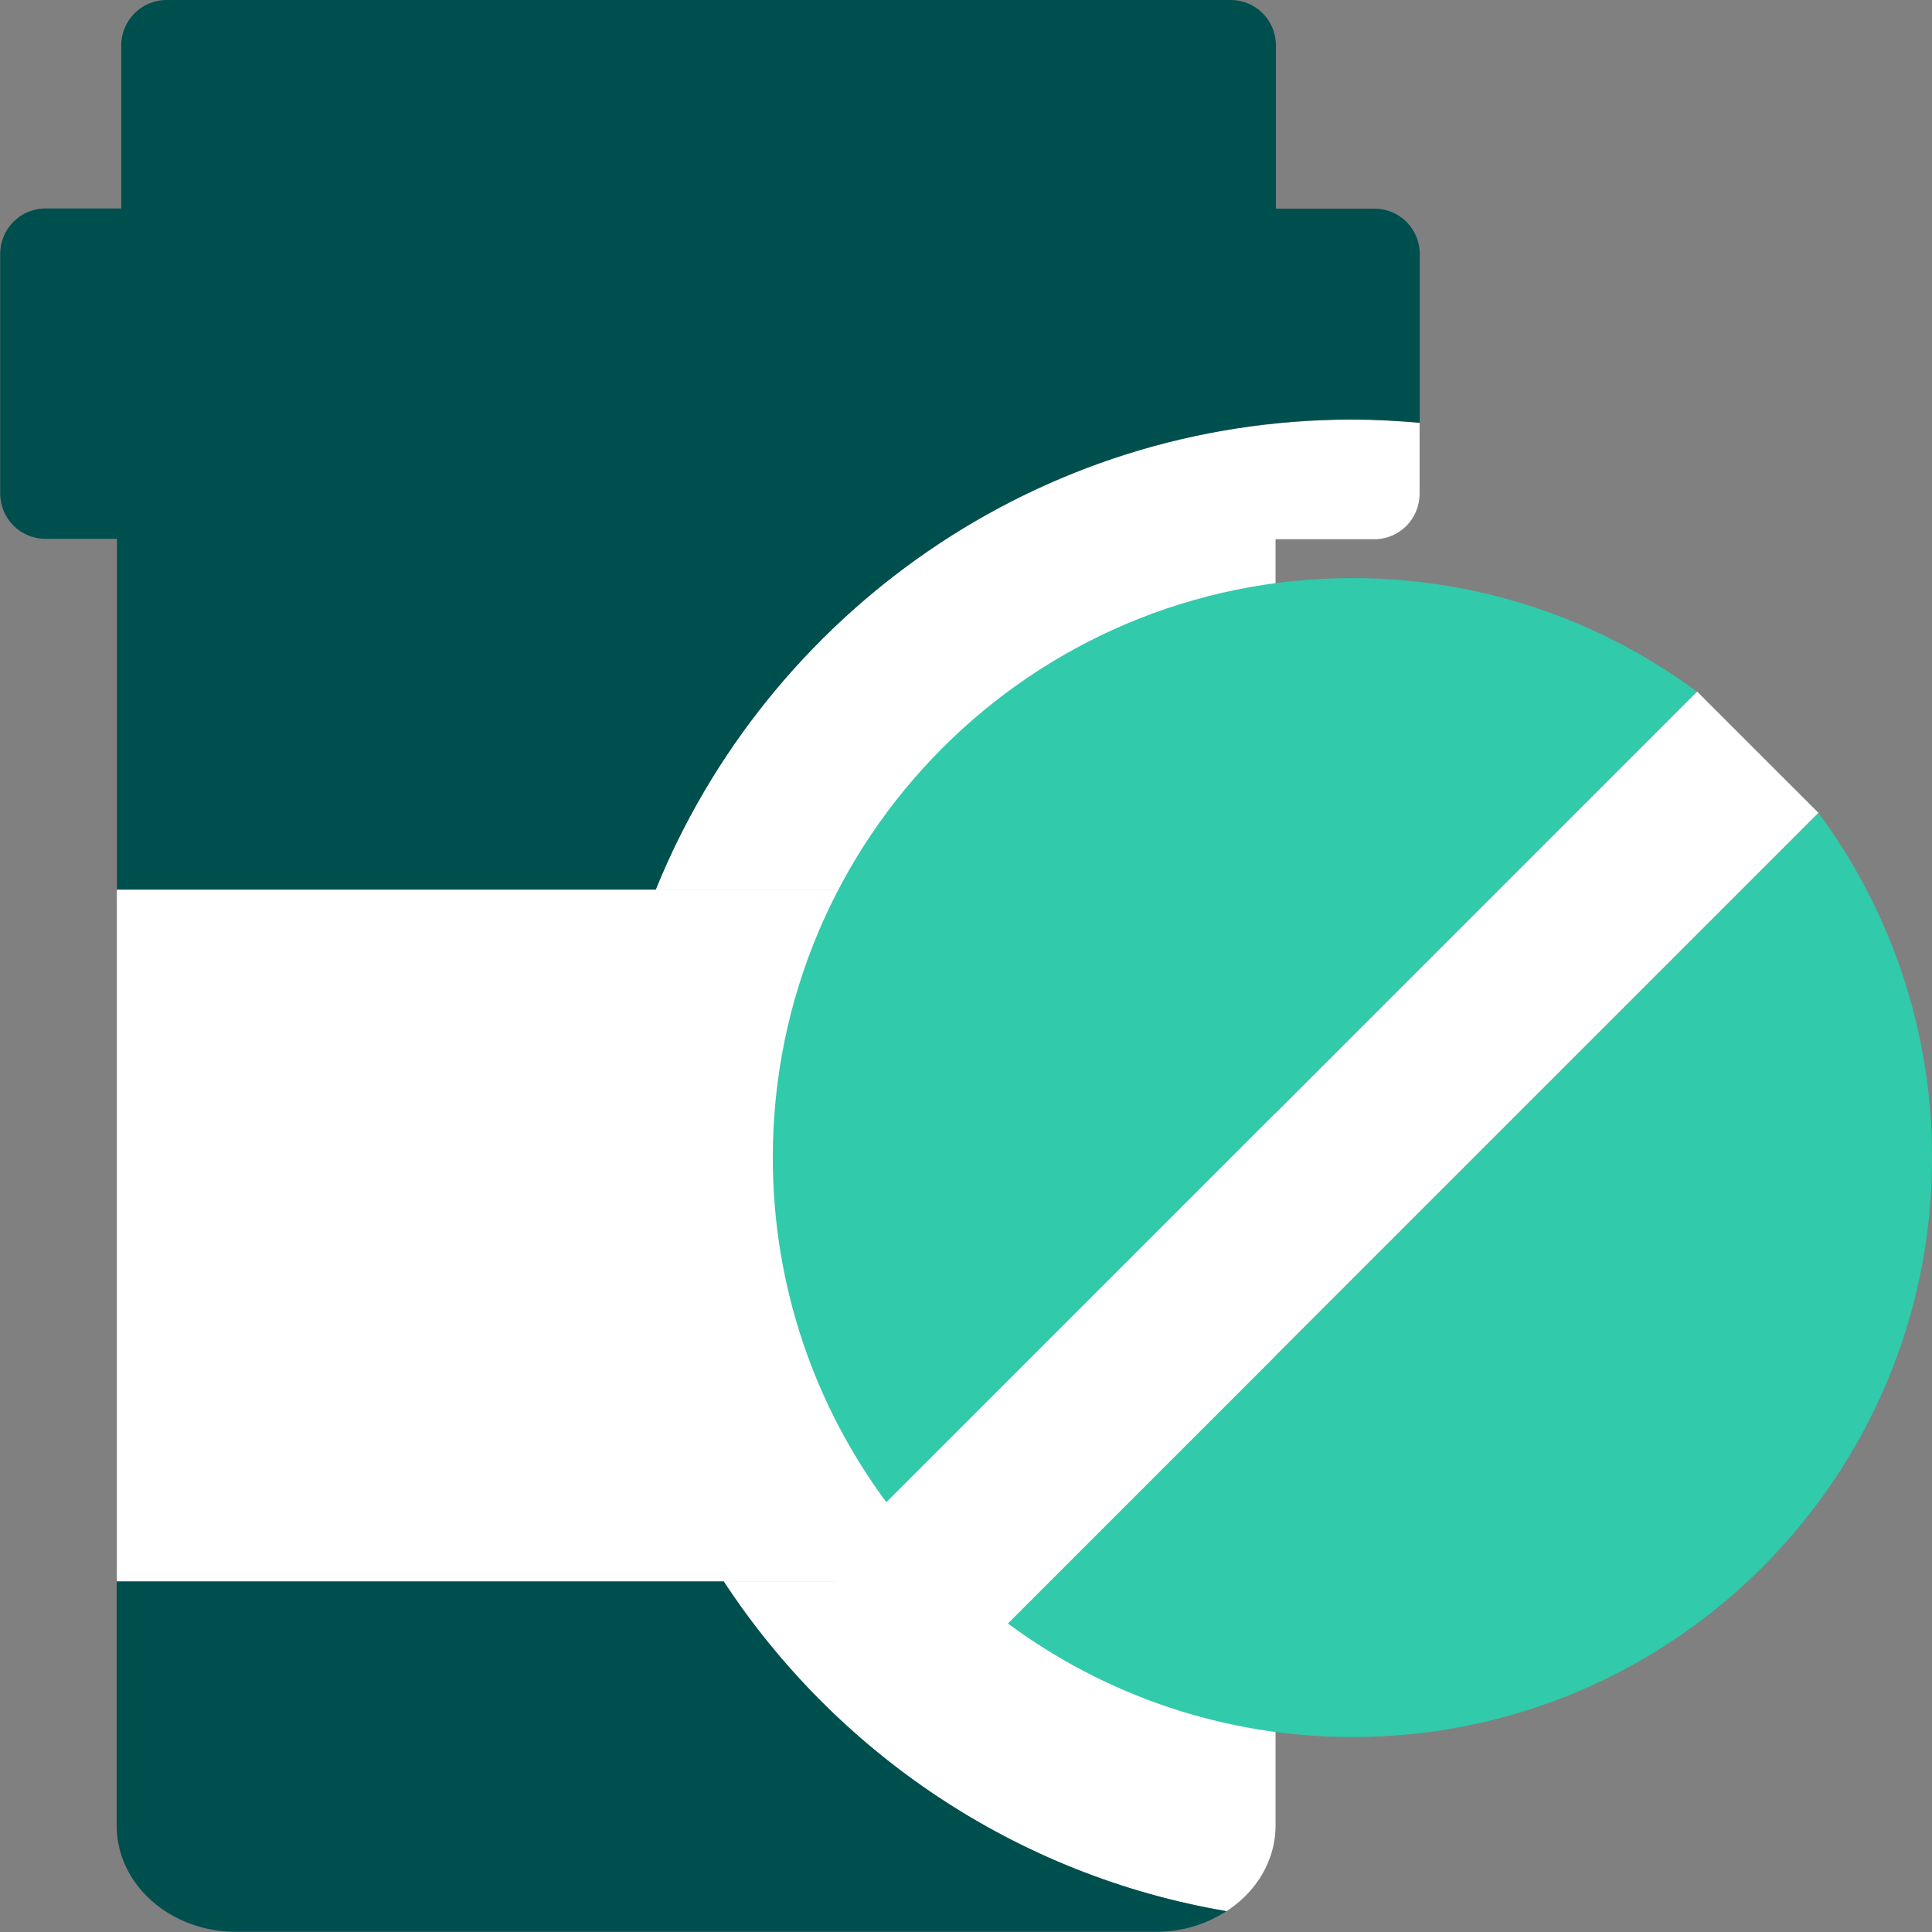<svg width="85" height="85" viewBox="0 0 85 85" fill="none" xmlns="http://www.w3.org/2000/svg">
<rect x="0" y="0" width="85" height="85" fill="#808080" stroke="none"/>
<g clip-path="url(#clip0_5131_42039)">
<path d="M74.664 30.424L38.602 66.486L43.944 71.829L80.007 35.766L74.664 30.424Z" fill="white"/>
<path d="M40.312 39.138H5.141V69.577H40.312V39.138Z" fill="white"/>
<path fill-rule="evenodd" clip-rule="evenodd" d="M51.656 84.943C51.401 84.981 51.146 85 50.891 85C51.155 85 51.41 84.981 51.656 84.943Z" fill="white"/>
<path fill-rule="evenodd" clip-rule="evenodd" d="M28.853 39.138H36.635C38.439 39.138 39.913 40.177 39.913 41.471V67.235C39.913 68.529 38.458 69.568 36.635 69.568H31.838C36.786 77.114 44.729 82.516 53.966 84.084C53.541 84.367 53.059 84.584 52.549 84.736C54.627 84.112 56.119 82.365 56.119 80.316V23.724H60.464C61.569 23.724 62.456 22.827 62.456 21.722V18.605C61.474 18.52 60.492 18.464 59.491 18.464C45.636 18.464 33.755 27.03 28.844 39.147L28.853 39.138Z" fill="white"/>
<path fill-rule="evenodd" clip-rule="evenodd" d="M5.136 39.138H28.851C33.762 27.021 45.643 18.454 59.498 18.454C60.499 18.454 61.482 18.511 62.464 18.596V11.182C62.464 10.068 61.576 9.18 60.471 9.18H56.136V2.002C56.136 0.888 55.248 0 54.143 0H7.327C6.222 0 5.334 0.897 5.334 2.002V9.171H2.001C0.896 9.171 0.008 10.068 0.008 11.173V21.703C0.008 22.818 0.896 23.706 2.001 23.706H5.146V39.128L5.136 39.138Z" fill="#004F4F"/>
<path fill-rule="evenodd" clip-rule="evenodd" d="M31.832 69.577H5.133V80.325C5.133 82.903 7.484 84.991 10.374 84.991H50.872C52.034 84.991 53.092 84.651 53.961 84.084C44.724 82.516 36.781 77.114 31.832 69.568V69.577Z" fill="#004F4F"/>
<path d="M80.006 35.766L44.344 71.428C48.584 74.564 53.826 76.424 59.502 76.424C73.584 76.424 85.002 65.006 85.002 50.924C85.002 45.248 83.141 40.007 80.006 35.766Z" fill="#31CAAB"/>
<path d="M74.658 30.43C70.418 27.294 65.176 25.434 59.5 25.434C45.418 25.434 34 36.852 34 50.934C34 56.61 35.861 61.861 38.996 66.092L74.658 30.43Z" fill="#31CAAB"/>
</g>
<defs>
<clipPath id="clip0_5131_42039">
<rect width="85" height="85" fill="white"/>
</clipPath>
</defs>
</svg>
